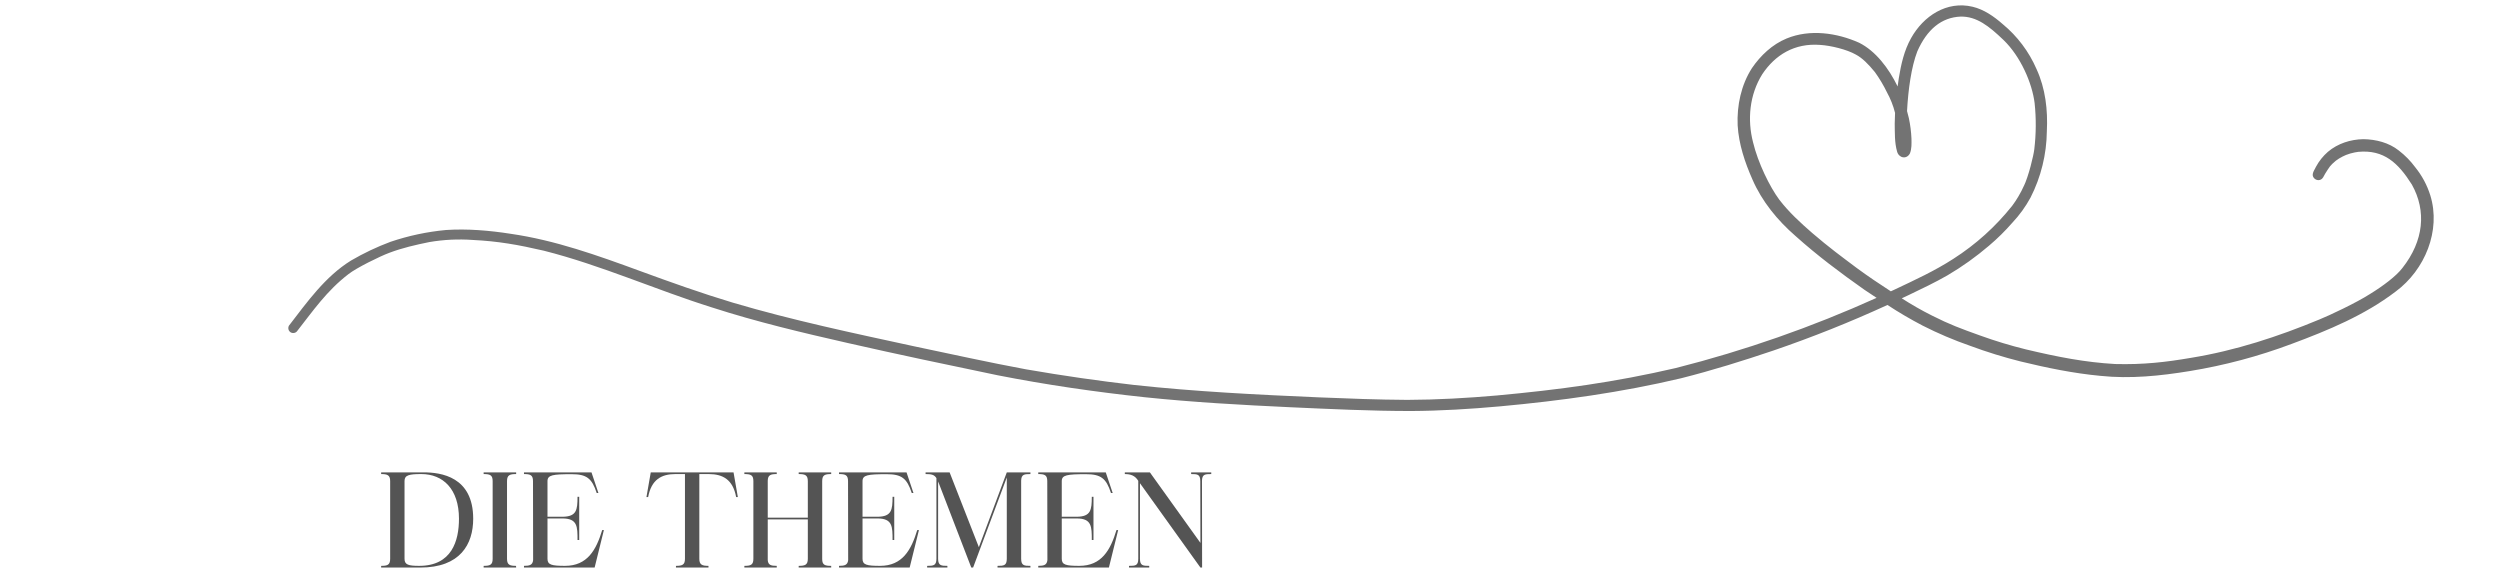 <svg xmlns="http://www.w3.org/2000/svg" xmlns:xlink="http://www.w3.org/1999/xlink" width="1300" zoomAndPan="magnify" viewBox="0 0 974.88 225" height="300" preserveAspectRatio="xMidYMid meet" version="1.0"><defs><g/><clipPath id="fd89c957af"><path d="M 112.121 2 L 950 2 L 950 160.492 L 112.121 160.492 Z M 112.121 2 " clip-rule="nonzero"/></clipPath></defs><g clip-path="url(#fd89c957af)"><path fill="#737373" d="M 947.754 76.172 C 946.488 72.156 944.535 68.516 941.891 65.242 C 940.059 62.762 937.922 60.582 935.48 58.703 C 931.57 55.605 926.551 54.344 921.625 54.277 C 916.652 54.363 911.664 55.961 907.84 59.195 C 905.918 60.871 904.352 62.832 903.145 65.082 C 902.77 65.969 902.082 66.812 901.938 67.77 C 901.594 69.262 903.27 70.617 904.676 70.176 C 905.898 69.867 906.238 68.535 906.844 67.582 C 908.508 65.031 908.527 64.688 910.922 62.676 C 911.75 62.055 912.625 61.512 913.555 61.047 C 913.992 60.82 914.445 60.621 914.898 60.43 C 916.012 59.996 917.148 59.668 918.32 59.438 C 918.766 59.352 919.211 59.281 919.66 59.219 C 929.66 58.305 935.223 63.512 940.566 71.973 C 946.328 82.293 945.23 93.922 936.875 104.52 C 934.496 107.66 929.266 111.59 924.141 114.723 C 918.871 118.105 908.168 123.137 904.586 124.562 C 888.457 131.27 871.715 136.742 854.441 139.555 C 844.633 141.234 835.891 142.258 824.848 141.969 C 813.086 141.293 802.535 139.238 789.996 136.25 C 783.945 134.758 777.992 132.949 772.133 130.832 C 764.605 128.125 760.348 126.578 753.395 123.062 C 749.352 121.035 745.43 118.793 741.625 116.344 C 742.625 115.871 743.629 115.406 744.625 114.93 C 749.629 112.531 754.648 110.148 759.461 107.379 C 765.199 104 770.602 100.145 775.66 95.816 C 778.926 93.055 781.961 90.062 784.77 86.84 C 787.551 83.883 789.91 80.621 791.848 77.055 C 793.891 73.043 795.449 68.852 796.523 64.477 C 797.598 60.105 798.16 55.668 798.211 51.164 C 798.629 42.922 797.668 34.512 794.191 26.953 C 792.715 23.547 790.863 20.359 788.629 17.395 C 786.398 14.426 783.852 11.762 780.984 9.398 C 777.574 6.41 773.727 3.707 769.254 2.629 C 759.145 0.227 750.062 6.258 745.254 14.879 C 742.551 19.699 741.332 25.16 740.461 30.566 C 740.301 31.617 740.152 32.668 740.012 33.719 C 736.527 26.562 731.449 19.918 725.027 16.68 C 716.305 12.773 705.766 11.289 696.738 15.004 C 691.145 17.297 686.566 21.633 683.191 26.574 C 678.973 33.133 677.293 41.152 677.625 48.879 C 678.055 56.227 680.441 63.328 683.402 70.02 C 687.129 78.594 693.152 85.922 700.172 92.027 C 708.637 99.625 717.766 106.469 727.062 113.008 C 728.645 114.059 730.227 115.113 731.812 116.164 C 706.539 127.574 680.461 136.691 653.582 143.516 C 629.559 149.098 608.031 152 583.695 154.238 C 572.098 155.25 560.465 155.91 548.82 155.953 C 537.281 155.883 525.75 155.441 514.219 154.965 C 490.219 153.922 466.207 152.734 442.316 150.145 C 428.691 148.57 414.828 146.598 400.023 144.027 C 385.508 141.332 371.094 138.125 356.645 135.098 C 332.895 129.945 309.066 124.934 285.75 118.039 C 273.488 114.352 261.43 110.043 249.41 105.637 C 233.004 99.621 216.41 93.668 199.043 91.172 C 190.738 89.879 182.289 89.16 173.891 89.699 C 166.496 90.391 159.281 91.926 152.246 94.301 C 146.895 96.301 141.754 98.738 136.824 101.621 C 126.742 107.871 119.762 117.754 112.637 126.996 C 112.512 127.215 112.43 127.453 112.398 127.703 C 112.363 127.957 112.379 128.207 112.445 128.453 C 112.508 128.699 112.617 128.926 112.77 129.129 C 112.926 129.332 113.109 129.496 113.328 129.629 C 113.551 129.754 113.789 129.832 114.039 129.867 C 114.293 129.898 114.543 129.883 114.789 129.82 C 115.035 129.754 115.262 129.645 115.465 129.492 C 115.668 129.34 115.836 129.156 115.969 128.938 C 121.992 121.281 127.34 113.43 135.852 106.898 C 138.953 104.465 148.004 99.996 151.793 98.59 C 156.836 96.676 162.117 95.48 167.391 94.406 C 172.992 93.449 178.625 93.176 184.293 93.582 C 194.039 94.051 201.969 95.438 212.008 97.766 C 234.41 103.43 255.555 112.977 277.559 119.887 C 295.008 125.527 312.863 129.754 330.734 133.816 C 350.113 138.223 369.566 142.316 389.027 146.355 C 408 150.082 427.16 152.863 446.387 154.922 C 465.242 156.883 484.176 157.941 503.105 158.82 C 518.773 159.531 534.453 160.285 550.141 160.297 C 561.773 160.23 573.395 159.523 584.977 158.477 C 608.699 156.297 632.379 153.027 655.57 147.52 C 667.727 144.453 679.707 140.719 691.578 136.703 C 706.703 131.527 721.527 125.609 736.051 118.938 C 740.48 121.844 745.043 124.523 749.738 126.973 C 755.734 130.023 761.914 132.652 768.27 134.859 C 774.734 137.262 781.316 139.297 788.004 140.977 C 798.254 143.465 808.621 145.602 819.137 146.586 C 830.758 147.805 842.469 146.602 853.957 144.715 C 867.527 142.496 880.754 138.969 893.629 134.141 C 907.848 128.855 922.141 122.949 934.27 113.688 C 945.625 105.293 952.02 89.949 947.754 76.172 Z M 724.145 104.574 C 718.168 100.094 713.215 96.457 706.754 90.91 C 702.125 86.887 697.566 82.715 693.828 77.828 C 690.141 72.855 685.527 63.438 683.637 55.523 C 681.348 46.727 682.215 36.965 687.23 28.938 C 692.25 21.422 699.754 16.742 709.816 17.516 C 713.867 17.758 720.207 19.266 723.766 21.312 C 726.266 22.652 728.566 24.961 731.156 28.125 C 732.941 30.609 734.504 33.23 735.84 35.98 C 737.246 38.527 738.305 41.207 739.012 44.027 C 738.941 45.422 738.891 46.816 738.879 48.215 C 738.945 51.828 738.793 55.586 739.797 59.082 C 740.441 61.613 743.5 62.309 744.801 59.848 C 745.543 58.035 745.441 55.965 745.41 54.035 C 745.293 51.363 744.957 48.715 744.402 46.098 C 744.195 45.191 743.953 44.262 743.684 43.32 C 744.141 34.898 745.352 26.121 747.688 20.047 C 751.477 11.457 757.117 6.766 764.609 6.469 C 770.871 6.371 775.641 10.184 781.293 15.582 C 787.977 22.023 792.473 32.387 793.441 40.203 C 794.074 46.211 794.031 52.211 793.316 58.207 C 793.062 60.492 791.129 68.719 789.137 72.797 C 789.211 72.621 789.281 72.449 789.355 72.277 C 788.691 73.785 787.938 75.246 787.086 76.66 C 786.363 77.887 785.578 79.074 784.727 80.215 C 778.211 88.395 770.551 95.305 761.746 100.945 C 754.52 105.625 746.688 109.219 738.922 112.891 C 738.402 113.133 737.883 113.371 737.363 113.617 C 732.875 110.719 728.449 107.734 724.145 104.574 Z M 724.145 104.574 " fill-opacity="1" fill-rule="nonzero"/></g><g fill="#545454" fill-opacity="1"><g transform="translate(147.061, 221.345)"><g><path d="M 1.527 0 L 16.805 0 C 32.336 0 37.426 -9.062 37.426 -19.043 C 37.426 -35.441 24.852 -37.121 18.129 -37.121 L 1.527 -37.121 L 1.527 -36.461 C 3.973 -36.461 5.043 -36.051 5.043 -33.711 L 5.043 -3.41 C 5.043 -1.02 3.973 -0.66 1.527 -0.66 Z M 16.348 -0.66 C 12.223 -0.66 10.645 -1.07 10.645 -3.41 L 10.645 -33.762 C 10.645 -36.051 12.426 -36.461 17.211 -36.461 C 25.613 -36.461 31.879 -30.656 31.879 -19.043 C 31.879 -10.488 29.129 -0.66 16.348 -0.66 Z M 16.348 -0.66 "/></g></g></g><g fill="#545454" fill-opacity="1"><g transform="translate(187.032, 221.345)"><g><path d="M 5.043 -3.41 C 5.043 -1.02 3.973 -0.66 1.527 -0.66 L 1.527 0 L 14.207 0 L 14.156 -0.66 C 11.762 -0.66 10.645 -1.02 10.645 -3.41 L 10.645 -33.711 C 10.645 -36.105 11.762 -36.461 14.207 -36.461 L 14.207 -37.121 L 1.527 -37.121 L 1.527 -36.461 C 3.973 -36.461 5.043 -36.105 5.043 -33.711 Z M 5.043 -3.41 "/></g></g></g><g fill="#545454" fill-opacity="1"><g transform="translate(202.765, 221.345)"><g><path d="M 1.527 0 L 29.078 0 L 32.691 -14.613 L 32.031 -14.613 C 29.688 -6.824 26.227 -0.66 17.516 -0.66 C 12.324 -0.66 10.695 -1.07 10.695 -3.41 L 10.695 -19.148 L 16.551 -19.148 C 22.406 -19.148 22.406 -15.938 22.406 -10.746 L 23.066 -10.746 L 23.066 -27.598 L 22.406 -27.598 C 22.406 -22.457 22.051 -19.859 16.551 -19.809 L 10.695 -19.809 L 10.695 -33.711 C 10.695 -36.105 12.781 -36.41 20.113 -36.41 C 25.867 -36.41 28.008 -34.883 29.891 -29.078 L 30.555 -29.078 L 27.855 -37.121 L 1.527 -37.121 L 1.527 -36.461 C 3.973 -36.461 5.043 -36.105 5.043 -33.711 L 5.094 -2.902 C 4.887 -1.02 3.77 -0.66 1.527 -0.66 Z M 1.527 0 "/></g></g></g><g fill="#545454" fill-opacity="1"><g transform="translate(236.779, 221.345)"><g/></g></g><g fill="#545454" fill-opacity="1"><g transform="translate(251.036, 221.345)"><g><path d="M 1.68 -27.496 C 2.953 -34.32 6.875 -36.461 12.324 -36.461 L 16.039 -36.461 L 16.039 -3.41 C 16.039 -1.07 14.973 -0.66 12.527 -0.66 L 12.527 0 L 25.207 0 L 25.207 -0.66 C 22.762 -0.66 21.641 -1.07 21.641 -3.41 L 21.641 -36.461 L 25.309 -36.461 C 30.809 -36.461 34.73 -34.32 36 -27.496 L 36.664 -27.496 L 34.984 -37.121 L 2.699 -37.121 L 1.02 -27.496 Z M 1.68 -27.496 "/></g></g></g><g fill="#545454" fill-opacity="1"><g transform="translate(288.715, 221.345)"><g><path d="M 1.527 0 L 14.156 0 L 14.156 -0.66 C 11.914 -0.66 10.797 -0.969 10.645 -2.902 L 10.645 -18.789 L 26.277 -18.789 L 26.277 -3.41 C 26.277 -1.02 25.156 -0.66 22.711 -0.66 L 22.711 0 L 35.391 0 L 35.391 -0.66 C 32.945 -0.66 31.879 -1.02 31.879 -3.309 L 31.879 -33.711 C 31.879 -36.105 32.945 -36.461 35.391 -36.461 L 35.391 -37.121 L 22.711 -37.121 L 22.711 -36.461 C 25.156 -36.461 26.277 -36.105 26.277 -33.711 L 26.277 -19.453 L 10.645 -19.453 L 10.645 -33.863 C 10.695 -36.105 11.762 -36.461 14.156 -36.461 L 14.156 -37.121 L 1.527 -37.121 L 1.527 -36.461 C 3.973 -36.461 5.043 -36.105 5.043 -33.711 L 5.043 -3.41 C 5.043 -1.02 3.973 -0.66 1.527 -0.66 Z M 1.527 0 "/></g></g></g><g fill="#545454" fill-opacity="1"><g transform="translate(325.631, 221.345)"><g><path d="M 1.527 0 L 29.078 0 L 32.691 -14.613 L 32.031 -14.613 C 29.688 -6.824 26.227 -0.66 17.516 -0.66 C 12.324 -0.66 10.695 -1.07 10.695 -3.41 L 10.695 -19.148 L 16.551 -19.148 C 22.406 -19.148 22.406 -15.938 22.406 -10.746 L 23.066 -10.746 L 23.066 -27.598 L 22.406 -27.598 C 22.406 -22.457 22.051 -19.859 16.551 -19.809 L 10.695 -19.809 L 10.695 -33.711 C 10.695 -36.105 12.781 -36.41 20.113 -36.41 C 25.867 -36.41 28.008 -34.883 29.891 -29.078 L 30.555 -29.078 L 27.855 -37.121 L 1.527 -37.121 L 1.527 -36.461 C 3.973 -36.461 5.043 -36.105 5.043 -33.711 L 5.094 -2.902 C 4.887 -1.02 3.77 -0.66 1.527 -0.66 Z M 1.527 0 "/></g></g></g><g fill="#545454" fill-opacity="1"><g transform="translate(359.644, 221.345)"><g><path d="M 1.273 -36.461 C 3.512 -36.461 4.633 -36.258 5.5 -34.883 L 5.5 -3.461 C 5.5 -0.766 4.328 -0.66 1.883 -0.66 L 1.883 0 L 9.777 0 L 9.777 -0.66 C 7.383 -0.66 6.211 -0.766 6.16 -3.309 L 6.16 -33.559 C 6.211 -33.457 6.262 -33.305 6.312 -33.199 L 19.094 0 L 19.809 0 L 32.945 -35.137 L 32.945 -3.461 C 32.945 -0.766 31.773 -0.66 29.332 -0.66 L 29.332 0 L 42.164 0 L 42.164 -0.66 C 39.719 -0.66 38.547 -0.766 38.547 -3.461 L 38.547 -33.863 C 38.598 -36.359 39.77 -36.461 42.164 -36.461 L 42.164 -37.121 L 32.945 -37.121 L 22.051 -7.945 L 10.645 -37.121 L 1.273 -37.121 Z M 1.273 -36.461 "/></g></g></g><g fill="#545454" fill-opacity="1"><g transform="translate(403.332, 221.345)"><g><path d="M 1.527 0 L 29.078 0 L 32.691 -14.613 L 32.031 -14.613 C 29.688 -6.824 26.227 -0.66 17.516 -0.66 C 12.324 -0.66 10.695 -1.07 10.695 -3.41 L 10.695 -19.148 L 16.551 -19.148 C 22.406 -19.148 22.406 -15.938 22.406 -10.746 L 23.066 -10.746 L 23.066 -27.598 L 22.406 -27.598 C 22.406 -22.457 22.051 -19.859 16.551 -19.809 L 10.695 -19.809 L 10.695 -33.711 C 10.695 -36.105 12.781 -36.41 20.113 -36.41 C 25.867 -36.41 28.008 -34.883 29.891 -29.078 L 30.555 -29.078 L 27.855 -37.121 L 1.527 -37.121 L 1.527 -36.461 C 3.973 -36.461 5.043 -36.105 5.043 -33.711 L 5.094 -2.902 C 4.887 -1.02 3.77 -0.66 1.527 -0.66 Z M 1.527 0 "/></g></g></g><g fill="#545454" fill-opacity="1"><g transform="translate(437.345, 221.345)"><g><path d="M 1.273 -37.121 L 1.273 -36.461 C 3.566 -36.461 5.297 -35.848 6.52 -33.812 L 6.52 -3.41 C 6.52 -0.715 5.348 -0.66 2.902 -0.66 L 2.902 0 L 10.797 0 L 10.797 -0.66 C 8.402 -0.66 7.18 -0.715 7.18 -3.41 L 7.18 -32.895 L 30.758 0 L 31.418 0 L 31.367 -33.965 C 31.469 -36.41 32.641 -36.461 34.984 -36.461 L 34.984 -37.121 L 27.141 -37.121 L 27.141 -36.461 C 29.535 -36.461 30.707 -36.41 30.707 -33.711 L 30.758 -9.625 L 11.051 -37.121 Z M 1.273 -37.121 "/></g></g></g></svg>